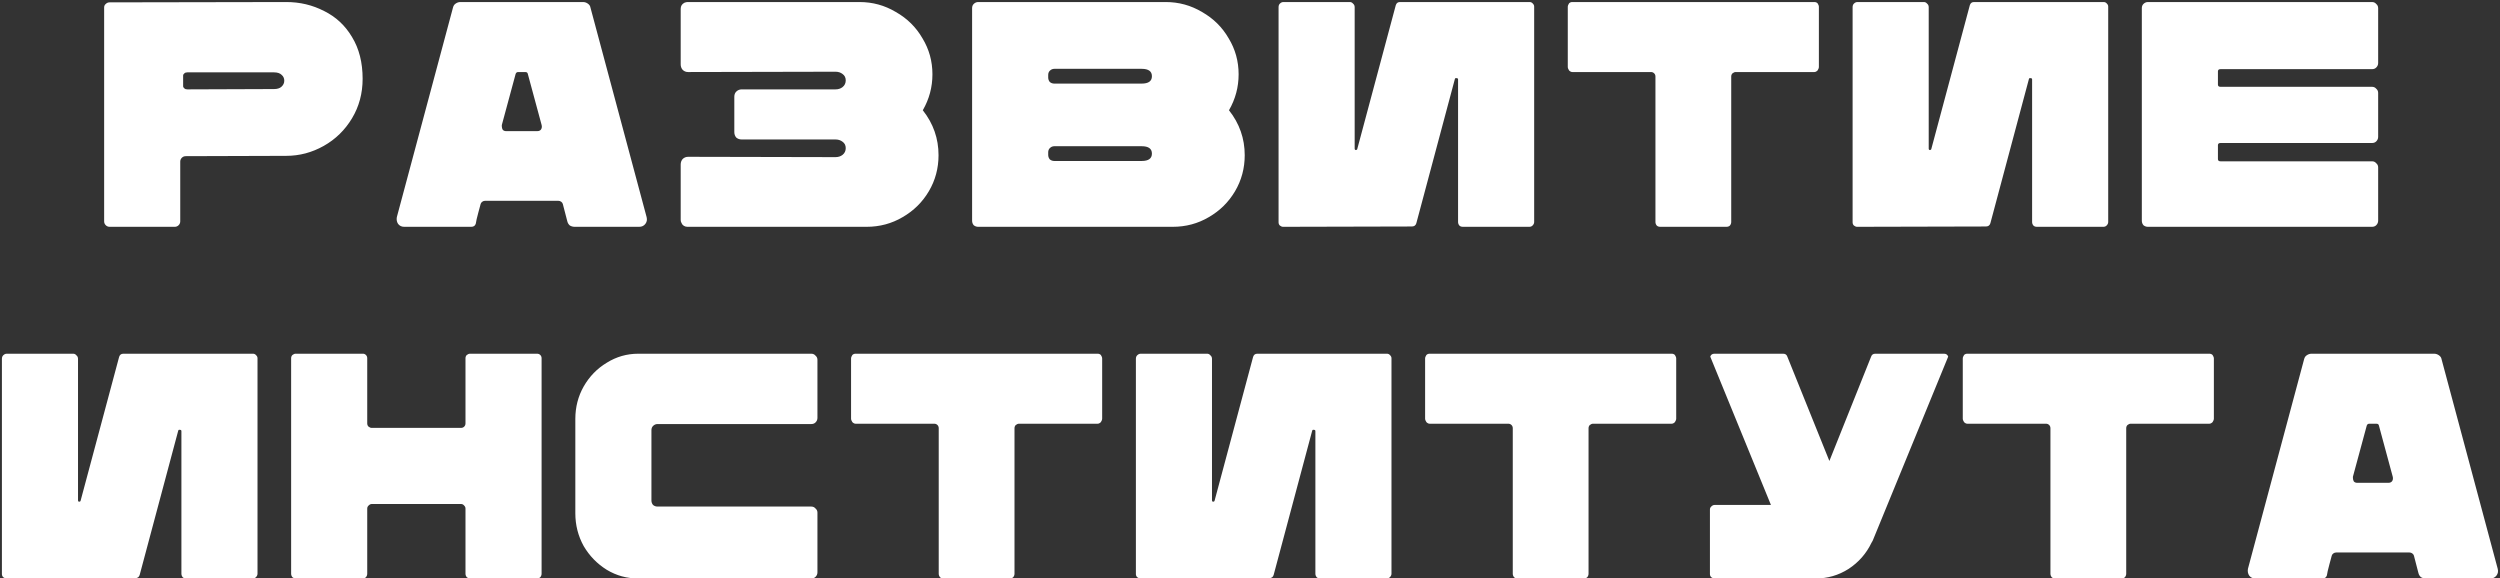 <?xml version="1.0" encoding="UTF-8"?> <svg xmlns="http://www.w3.org/2000/svg" width="981" height="227" viewBox="0 0 981 227" fill="none"><rect x="0" y="0" width="981" height="227" fill="#333333" stroke="none"/> <path d="M43.007 89C42.419 89 41.915 88.79 41.495 88.37C41.075 87.95 40.865 87.446 40.865 86.858L40.865 2.942C40.865 2.354 41.075 1.892 41.495 1.556C41.915 1.136 42.419 0.926 43.007 0.926L112.307 0.8C117.683 0.8 122.639 1.976 127.175 4.328C131.795 6.596 135.449 9.998 138.137 14.534C140.909 19.07 142.295 24.53 142.295 30.914C142.295 36.626 140.909 41.792 138.137 46.412C135.365 51.032 131.669 54.644 127.049 57.248C122.429 59.852 117.515 61.154 112.307 61.154L72.869 61.28C72.281 61.28 71.777 61.49 71.357 61.91C70.937 62.33 70.727 62.834 70.727 63.422V86.858C70.727 87.446 70.517 87.95 70.097 88.37C69.677 88.79 69.173 89 68.585 89H43.007ZM107.519 34.946C108.779 34.946 109.745 34.652 110.417 34.064C111.173 33.392 111.551 32.594 111.551 31.67C111.551 30.746 111.215 29.99 110.543 29.402C109.871 28.73 108.863 28.394 107.519 28.394H73.499C72.995 28.394 72.617 28.52 72.365 28.772C72.029 29.024 71.861 29.318 71.861 29.654V33.812C71.861 34.148 72.029 34.442 72.365 34.694C72.617 34.946 72.995 35.072 73.499 35.072L107.519 34.946ZM158.608 89C157.6 89 156.802 88.622 156.214 87.866C155.71 87.11 155.542 86.228 155.71 85.22L177.76 2.942C177.928 2.27 178.264 1.766 178.768 1.43C179.356 1.01 179.986 0.8 180.658 0.8L228.79 0.8C229.462 0.8 230.092 1.01 230.68 1.43C231.268 1.85 231.604 2.354 231.688 2.942L253.738 85.22C253.99 86.228 253.822 87.11 253.234 87.866C252.646 88.622 251.848 89 250.84 89H225.514C224.842 89 224.212 88.832 223.624 88.496C223.12 88.076 222.784 87.53 222.616 86.858L220.852 80.054C220.768 79.718 220.558 79.424 220.222 79.172C219.886 78.92 219.508 78.794 219.088 78.794H190.36C189.94 78.794 189.562 78.92 189.226 79.172C188.89 79.424 188.68 79.718 188.596 80.054C188.428 80.81 188.26 81.44 188.092 81.944C187.924 82.448 187.798 82.91 187.714 83.33C187.126 85.514 186.79 86.984 186.706 87.74C186.454 88.58 185.866 89 184.942 89H158.608ZM210.898 51.452C211.486 51.452 211.948 51.242 212.284 50.822C212.62 50.318 212.704 49.73 212.536 49.058L207.118 29.024C207.034 28.52 206.698 28.268 206.11 28.268H203.338C202.834 28.268 202.498 28.52 202.33 29.024L196.912 49.058V49.562C196.912 50.066 197.038 50.528 197.29 50.948C197.626 51.284 198.046 51.452 198.55 51.452H210.898ZM362.107 43.262C366.223 48.47 368.281 54.35 368.281 60.902C368.281 66.026 367.021 70.73 364.501 75.014C361.981 79.298 358.537 82.7 354.169 85.22C349.885 87.74 345.181 89 340.057 89L269.749 89C269.245 89 268.783 88.874 268.363 88.622C267.943 88.37 267.649 88.034 267.481 87.614C267.229 87.194 267.103 86.774 267.103 86.354V64.556C267.103 63.716 267.355 63.002 267.859 62.414C268.447 61.826 269.161 61.532 270.001 61.532L327.835 61.658C328.927 61.658 329.851 61.364 330.607 60.776C331.447 60.104 331.867 59.222 331.867 58.13C331.867 57.038 331.447 56.198 330.607 55.61C329.851 55.022 328.927 54.728 327.835 54.728H291.043C290.203 54.728 289.489 54.476 288.901 53.972C288.397 53.384 288.145 52.67 288.145 51.83V37.97C288.145 37.13 288.397 36.458 288.901 35.954C289.489 35.366 290.203 35.072 291.043 35.072H327.835C328.927 35.072 329.851 34.778 330.607 34.19C331.447 33.518 331.867 32.636 331.867 31.544C331.867 30.452 331.447 29.612 330.607 29.024C329.851 28.436 328.927 28.142 327.835 28.142L270.001 28.268C269.161 28.268 268.447 27.974 267.859 27.386C267.355 26.798 267.103 26.084 267.103 25.244V3.446C267.103 2.354 267.607 1.556 268.615 1.052C269.119 0.884 269.497 0.8 269.749 0.8L337.285 0.8C342.409 0.8 347.155 2.102 351.523 4.706C355.975 7.226 359.461 10.67 361.981 15.038C364.585 19.322 365.887 24.026 365.887 29.15C365.887 34.19 364.627 38.894 362.107 43.262ZM460.203 89C465.327 89 470.031 87.74 474.315 85.22C478.683 82.7 482.127 79.298 484.647 75.014C487.167 70.73 488.427 66.026 488.427 60.902C488.427 54.35 486.369 48.47 482.253 43.262C484.773 38.894 486.033 34.19 486.033 29.15C486.033 24.026 484.731 19.322 482.127 15.038C479.607 10.67 476.121 7.226 471.669 4.706C467.301 2.102 462.555 0.8 457.431 0.8L383.847 0.8C383.175 0.8 382.587 1.052 382.083 1.556C381.663 1.976 381.453 2.522 381.453 3.194V86.606C381.453 87.278 381.663 87.866 382.083 88.37C382.587 88.79 383.175 89 383.847 89H460.203ZM413.709 32.804C413.037 32.804 412.449 32.594 411.945 32.174C411.525 31.67 411.315 31.082 411.315 30.41V29.402C411.315 28.73 411.525 28.184 411.945 27.764C412.449 27.26 413.037 27.008 413.709 27.008L447.981 27.008C450.669 27.008 452.013 27.974 452.013 29.906C452.013 31.838 450.669 32.804 447.981 32.804L413.709 32.804ZM413.709 63.17C413.037 63.17 412.449 62.96 411.945 62.54C411.525 62.036 411.315 61.448 411.315 60.776V59.768C411.315 59.096 411.525 58.55 411.945 58.13C412.449 57.626 413.037 57.374 413.709 57.374L447.981 57.374C450.669 57.374 452.013 58.34 452.013 60.272C452.013 62.204 450.669 63.17 447.981 63.17L413.709 63.17ZM532.58 58.508C532.496 58.76 532.286 58.886 531.95 58.886C531.698 58.802 531.572 58.634 531.572 58.382V2.816C531.572 2.228 531.362 1.766 530.942 1.43C530.606 1.01 530.186 0.8 529.682 0.8H503.6C503.096 0.8 502.634 1.01 502.214 1.43C501.878 1.766 501.71 2.228 501.71 2.816V87.236C501.71 87.74 501.878 88.16 502.214 88.496C502.634 88.832 503.054 89 503.474 89L554 88.874C554.924 88.874 555.512 88.454 555.764 87.614L570.884 31.04C570.968 30.704 571.178 30.578 571.514 30.662C571.934 30.662 572.144 30.83 572.144 31.166V87.11C572.144 87.614 572.312 88.076 572.648 88.496C572.984 88.832 573.446 89 574.034 89H600.116C600.62 89 601.04 88.832 601.376 88.496C601.796 88.076 602.006 87.614 602.006 87.11V2.564C602.006 2.144 601.838 1.766 601.502 1.43C601.166 1.01 600.746 0.8 600.242 0.8L549.338 0.8C548.498 0.8 547.952 1.22 547.7 2.06L532.58 58.508ZM651.486 89C650.898 89 650.436 88.832 650.1 88.496C649.764 88.076 649.596 87.614 649.596 87.11V30.032C649.596 29.528 649.428 29.108 649.092 28.772C648.756 28.436 648.336 28.268 647.832 28.268H616.962C616.542 28.268 616.122 28.058 615.702 27.638C615.366 27.134 615.198 26.672 615.198 26.252V2.69C615.198 2.27 615.366 1.808 615.702 1.304C616.038 0.968 616.458 0.8 616.962 0.8L711.966 0.8C712.47 0.8 712.89 0.968 713.226 1.304C713.562 1.808 713.73 2.27 713.73 2.69V26.252C713.73 26.672 713.562 27.134 713.226 27.638C712.806 28.058 712.386 28.268 711.966 28.268L681.096 28.268C680.676 28.268 680.256 28.436 679.836 28.772C679.5 29.108 679.332 29.528 679.332 30.032V87.11C679.332 87.614 679.164 88.076 678.828 88.496C678.492 88.832 678.03 89 677.442 89H651.486ZM757.834 58.508C757.75 58.76 757.54 58.886 757.204 58.886C756.952 58.802 756.826 58.634 756.826 58.382V2.816C756.826 2.228 756.616 1.766 756.196 1.43C755.86 1.01 755.44 0.8 754.936 0.8L728.854 0.8C728.35 0.8 727.888 1.01 727.468 1.43C727.132 1.766 726.964 2.228 726.964 2.816V87.236C726.964 87.74 727.132 88.16 727.468 88.496C727.888 88.832 728.308 89 728.728 89L779.254 88.874C780.178 88.874 780.766 88.454 781.018 87.614L796.138 31.04C796.222 30.704 796.432 30.578 796.768 30.662C797.188 30.662 797.398 30.83 797.398 31.166V87.11C797.398 87.614 797.566 88.076 797.902 88.496C798.238 88.832 798.7 89 799.288 89L825.37 89C825.874 89 826.294 88.832 826.63 88.496C827.05 88.076 827.26 87.614 827.26 87.11V2.564C827.26 2.144 827.092 1.766 826.756 1.43C826.42 1.01 826 0.8 825.496 0.8L774.592 0.8C773.752 0.8 773.206 1.22 772.954 2.06L757.834 58.508ZM871.323 27.134C870.651 27.134 870.315 27.428 870.315 28.016V33.182C870.315 33.77 870.651 34.064 871.323 34.064H930.795C931.467 34.064 932.013 34.316 932.433 34.82C932.937 35.24 933.189 35.786 933.189 36.458V53.72C933.189 54.392 932.937 54.98 932.433 55.484C932.013 55.904 931.467 56.114 930.795 56.114H871.323C870.651 56.114 870.315 56.408 870.315 56.996V62.414C870.315 63.002 870.651 63.296 871.323 63.296H930.795C931.467 63.296 932.013 63.548 932.433 64.052C932.937 64.472 933.189 65.018 933.189 65.69V86.606C933.189 87.278 932.937 87.866 932.433 88.37C932.013 88.79 931.467 89 930.795 89H842.847C842.175 89 841.587 88.79 841.083 88.37C840.663 87.866 840.453 87.278 840.453 86.606V3.194C840.453 2.522 840.663 1.976 841.083 1.556C841.587 1.052 842.175 0.8 842.847 0.8L930.795 0.8C931.467 0.8 932.013 1.052 932.433 1.556C932.937 1.976 933.189 2.522 933.189 3.194V24.74C933.189 25.412 932.937 26 932.433 26.504C932.013 26.924 931.467 27.134 930.795 27.134H871.323ZM31.621 196.508C31.537 196.76 31.327 196.886 30.991 196.886C30.739 196.802 30.613 196.634 30.613 196.382V140.816C30.613 140.228 30.403 139.766 29.983 139.43C29.647 139.01 29.227 138.8 28.723 138.8H2.641C2.137 138.8 1.675 139.01 1.255 139.43C0.919 139.766 0.751 140.228 0.751 140.816V225.236C0.751 225.74 0.919 226.16 1.255 226.496C1.675 226.832 2.095 227 2.515 227L53.041 226.874C53.965 226.874 54.553 226.454 54.805 225.614L69.925 169.04C70.009 168.704 70.219 168.578 70.555 168.662C70.975 168.662 71.185 168.83 71.185 169.166V225.11C71.185 225.614 71.353 226.076 71.689 226.496C72.025 226.832 72.487 227 73.075 227H99.157C99.661 227 100.081 226.832 100.417 226.496C100.837 226.076 101.047 225.614 101.047 225.11V140.564C101.047 140.144 100.879 139.766 100.543 139.43C100.207 139.01 99.787 138.8 99.283 138.8H48.379C47.539 138.8 46.993 139.22 46.741 140.06L31.621 196.508ZM182.658 140.564C182.658 140.06 182.826 139.64 183.162 139.304C183.582 138.968 184.002 138.8 184.422 138.8H210.756C211.26 138.8 211.68 138.968 212.016 139.304C212.352 139.64 212.52 140.06 212.52 140.564V225.11C212.52 225.614 212.352 226.076 212.016 226.496C211.68 226.832 211.218 227 210.63 227H184.548C184.044 227 183.582 226.832 183.162 226.496C182.826 226.076 182.658 225.614 182.658 225.11V199.532C182.658 199.112 182.49 198.734 182.154 198.398C181.818 197.978 181.398 197.768 180.894 197.768H145.866C145.446 197.768 145.026 197.978 144.606 198.398C144.27 198.734 144.102 199.112 144.102 199.532V225.11C144.102 225.614 143.934 226.076 143.598 226.496C143.262 226.832 142.8 227 142.212 227H116.13C115.626 227 115.164 226.832 114.744 226.496C114.408 226.076 114.24 225.614 114.24 225.11V140.564C114.24 140.06 114.408 139.64 114.744 139.304C115.164 138.968 115.584 138.8 116.004 138.8H142.464C142.884 138.8 143.262 138.968 143.598 139.304C143.934 139.64 144.102 140.06 144.102 140.564V166.142C144.102 166.646 144.27 167.066 144.606 167.402C145.026 167.738 145.446 167.906 145.866 167.906H180.894C181.398 167.906 181.818 167.738 182.154 167.402C182.49 167.066 182.658 166.646 182.658 166.142V140.564ZM250.456 227C246.004 227 241.888 225.866 238.108 223.598C234.328 221.246 231.304 218.138 229.036 214.274C226.852 210.326 225.76 206.042 225.76 201.422V164.378C225.76 159.758 226.852 155.516 229.036 151.652C231.304 147.704 234.328 144.596 238.108 142.328C241.888 139.976 246.004 138.8 250.456 138.8L318.37 138.8C319.042 138.8 319.588 139.052 320.008 139.556C320.512 139.976 320.764 140.522 320.764 141.194V164C320.764 164.672 320.512 165.26 320.008 165.764C319.588 166.184 319.042 166.394 318.37 166.394L258.016 166.394C257.344 166.394 256.756 166.646 256.252 167.15C255.832 167.57 255.622 168.116 255.622 168.788V196.382C255.622 197.054 255.832 197.642 256.252 198.146C256.756 198.566 257.344 198.776 258.016 198.776L318.37 198.776C319.042 198.776 319.588 199.028 320.008 199.532C320.512 199.952 320.764 200.498 320.764 201.17V224.606C320.764 225.278 320.512 225.866 320.008 226.37C319.588 226.79 319.042 227 318.37 227H250.456ZM370.245 227C369.657 227 369.195 226.832 368.859 226.496C368.523 226.076 368.355 225.614 368.355 225.11V168.032C368.355 167.528 368.187 167.108 367.851 166.772C367.515 166.436 367.095 166.268 366.591 166.268H335.721C335.301 166.268 334.881 166.058 334.461 165.638C334.125 165.134 333.957 164.672 333.957 164.252V140.69C333.957 140.27 334.125 139.808 334.461 139.304C334.797 138.968 335.217 138.8 335.721 138.8H430.725C431.229 138.8 431.649 138.968 431.985 139.304C432.321 139.808 432.489 140.27 432.489 140.69V164.252C432.489 164.672 432.321 165.134 431.985 165.638C431.565 166.058 431.145 166.268 430.725 166.268H399.855C399.435 166.268 399.015 166.436 398.595 166.772C398.259 167.108 398.091 167.528 398.091 168.032V225.11C398.091 225.614 397.923 226.076 397.587 226.496C397.251 226.832 396.789 227 396.201 227L370.245 227ZM476.593 196.508C476.509 196.76 476.299 196.886 475.963 196.886C475.711 196.802 475.585 196.634 475.585 196.382V140.816C475.585 140.228 475.375 139.766 474.955 139.43C474.619 139.01 474.199 138.8 473.695 138.8L447.613 138.8C447.109 138.8 446.647 139.01 446.227 139.43C445.891 139.766 445.723 140.228 445.723 140.816V225.236C445.723 225.74 445.891 226.16 446.227 226.496C446.647 226.832 447.067 227 447.487 227L498.013 226.874C498.937 226.874 499.525 226.454 499.777 225.614L514.897 169.04C514.981 168.704 515.191 168.578 515.527 168.662C515.947 168.662 516.157 168.83 516.157 169.166V225.11C516.157 225.614 516.325 226.076 516.661 226.496C516.997 226.832 517.459 227 518.047 227H544.129C544.633 227 545.053 226.832 545.389 226.496C545.809 226.076 546.019 225.614 546.019 225.11V140.564C546.019 140.144 545.851 139.766 545.515 139.43C545.179 139.01 544.759 138.8 544.255 138.8H493.351C492.511 138.8 491.965 139.22 491.713 140.06L476.593 196.508ZM595.5 227C594.912 227 594.45 226.832 594.114 226.496C593.778 226.076 593.61 225.614 593.61 225.11V168.032C593.61 167.528 593.442 167.108 593.106 166.772C592.77 166.436 592.35 166.268 591.846 166.268H560.976C560.556 166.268 560.136 166.058 559.716 165.638C559.38 165.134 559.212 164.672 559.212 164.252V140.69C559.212 140.27 559.38 139.808 559.716 139.304C560.052 138.968 560.472 138.8 560.976 138.8L655.98 138.8C656.484 138.8 656.904 138.968 657.24 139.304C657.576 139.808 657.744 140.27 657.744 140.69V164.252C657.744 164.672 657.576 165.134 657.24 165.638C656.82 166.058 656.4 166.268 655.98 166.268L625.11 166.268C624.69 166.268 624.27 166.436 623.85 166.772C623.514 167.108 623.346 167.528 623.346 168.032V225.11C623.346 225.614 623.178 226.076 622.842 226.496C622.506 226.832 622.044 227 621.456 227H595.5ZM734.86 212.132L734.356 213.014C732.34 217.214 729.358 220.616 725.41 223.22C721.462 225.74 717.136 227 712.432 227H672.742C672.322 227 671.902 226.832 671.482 226.496C671.146 226.16 670.978 225.74 670.978 225.236V199.91C670.978 199.49 671.146 199.112 671.482 198.776C671.902 198.356 672.322 198.146 672.742 198.146H694.918L671.104 139.934C671.356 139.178 671.902 138.8 672.742 138.8H699.706C700.546 138.8 701.092 139.178 701.344 139.934L708.148 156.818C708.652 158.078 711.886 166.1 717.85 180.884L734.23 139.934C734.482 139.178 735.028 138.8 735.868 138.8H762.832C763.672 138.8 764.218 139.178 764.47 139.934L734.86 212.132ZM806.481 227C805.893 227 805.431 226.832 805.095 226.496C804.759 226.076 804.591 225.614 804.591 225.11V168.032C804.591 167.528 804.423 167.108 804.087 166.772C803.751 166.436 803.331 166.268 802.827 166.268H771.957C771.537 166.268 771.117 166.058 770.697 165.638C770.361 165.134 770.193 164.672 770.193 164.252V140.69C770.193 140.27 770.361 139.808 770.697 139.304C771.033 138.968 771.453 138.8 771.957 138.8L866.961 138.8C867.465 138.8 867.885 138.968 868.221 139.304C868.557 139.808 868.725 140.27 868.725 140.69V164.252C868.725 164.672 868.557 165.134 868.221 165.638C867.801 166.058 867.381 166.268 866.961 166.268H836.091C835.671 166.268 835.251 166.436 834.831 166.772C834.495 167.108 834.327 167.528 834.327 168.032V225.11C834.327 225.614 834.159 226.076 833.823 226.496C833.487 226.832 833.025 227 832.437 227H806.481ZM884.983 227C883.975 227 883.177 226.622 882.589 225.866C882.085 225.11 881.917 224.228 882.085 223.22L904.135 140.942C904.303 140.27 904.639 139.766 905.143 139.43C905.731 139.01 906.361 138.8 907.033 138.8H955.165C955.837 138.8 956.467 139.01 957.055 139.43C957.643 139.85 957.979 140.354 958.063 140.942L980.113 223.22C980.365 224.228 980.197 225.11 979.609 225.866C979.021 226.622 978.223 227 977.215 227H951.889C951.217 227 950.587 226.832 949.999 226.496C949.495 226.076 949.159 225.53 948.991 224.858L947.227 218.054C947.143 217.718 946.933 217.424 946.597 217.172C946.261 216.92 945.883 216.794 945.463 216.794H916.735C916.315 216.794 915.937 216.92 915.601 217.172C915.265 217.424 915.055 217.718 914.971 218.054C914.803 218.81 914.635 219.44 914.467 219.944C914.299 220.448 914.173 220.91 914.089 221.33C913.501 223.514 913.165 224.984 913.081 225.74C912.829 226.58 912.241 227 911.317 227H884.983ZM937.273 189.452C937.861 189.452 938.323 189.242 938.659 188.822C938.995 188.318 939.079 187.73 938.911 187.058L933.493 167.024C933.409 166.52 933.073 166.268 932.485 166.268H929.713C929.209 166.268 928.873 166.52 928.705 167.024L923.287 187.058V187.562C923.287 188.066 923.413 188.528 923.665 188.948C924.001 189.284 924.421 189.452 924.925 189.452H937.273Z" fill="white"></path> </svg> 